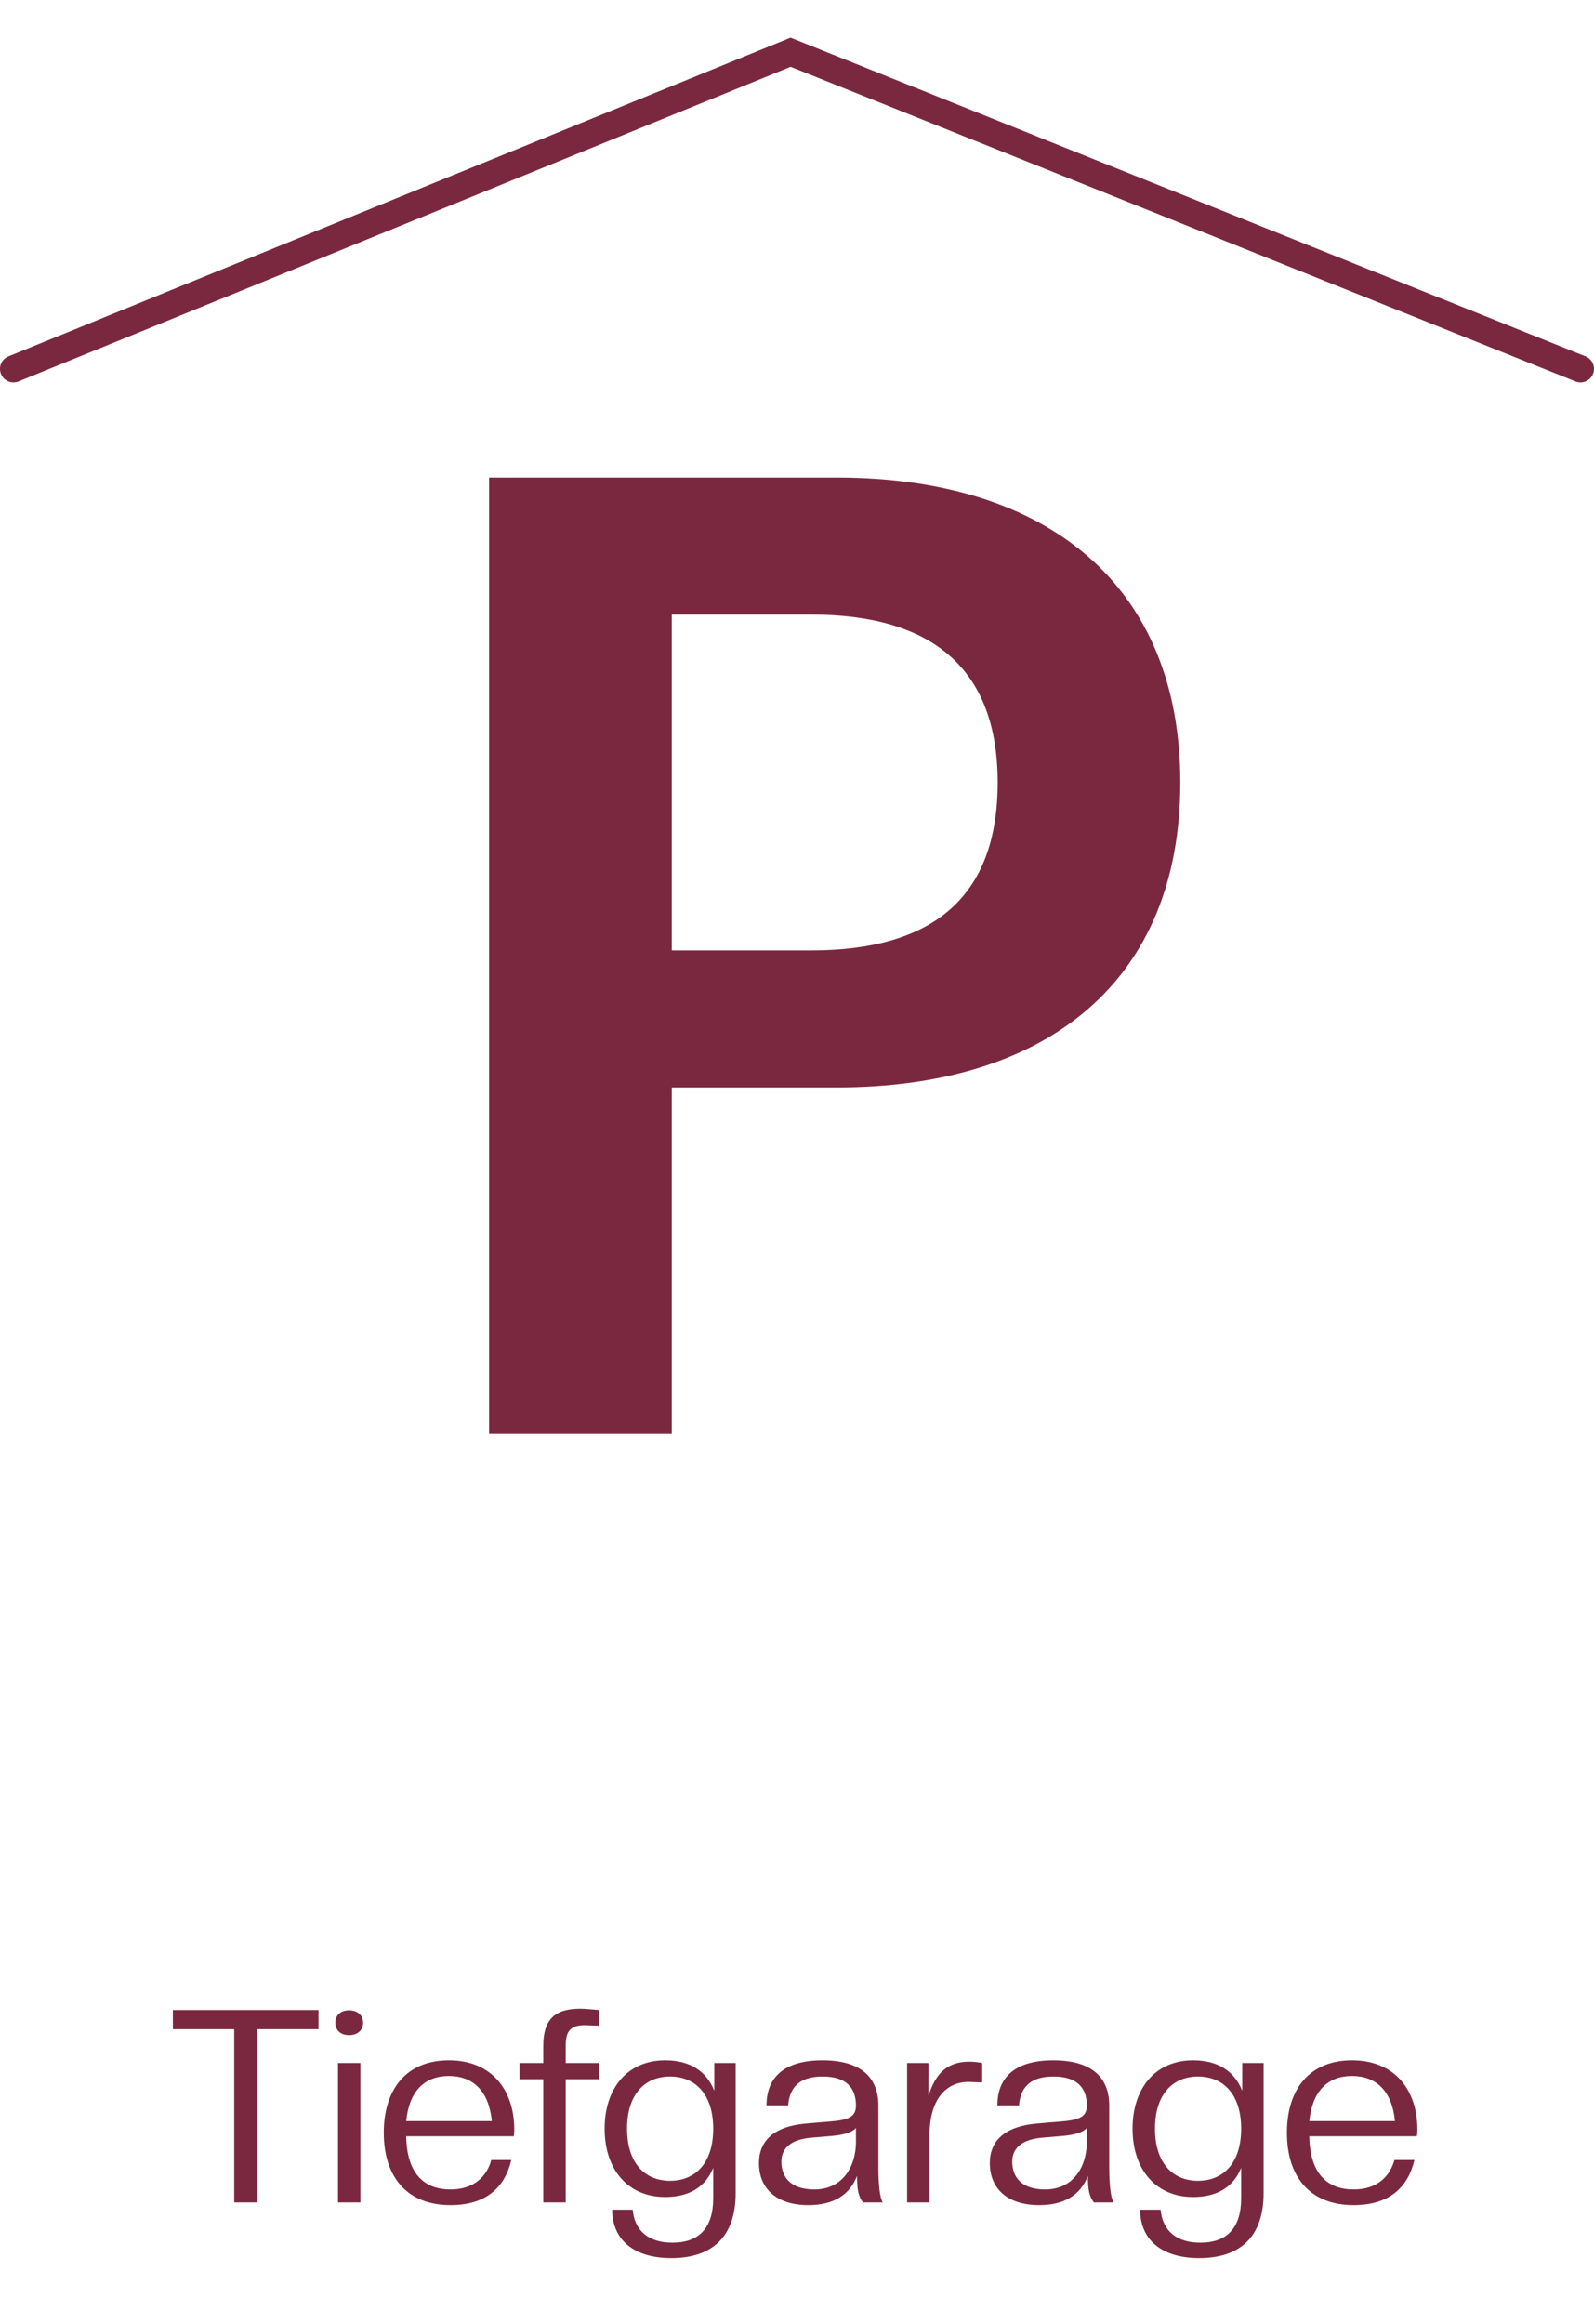 <svg width="118" height="172" viewBox="0 0 118 172" fill="none" xmlns="http://www.w3.org/2000/svg">
<path d="M87.376 57.912C87.376 72.528 77.632 80.482 61.922 80.482H49.73V106.135H36.208V35.342H61.922C77.632 35.342 87.376 43.395 87.376 57.912ZM73.854 57.912C73.854 49.46 68.982 45.483 60.033 45.483H49.73V70.34H60.033C68.982 70.34 73.854 66.463 73.854 57.912Z" fill="#7A2840"/>
<path fill-rule="evenodd" clip-rule="evenodd" d="M58.523 2.787L117.372 26.374C117.884 26.579 118.133 27.161 117.928 27.674C117.723 28.187 117.14 28.436 116.628 28.23L58.529 4.944L1.377 28.228C0.866 28.436 0.282 28.191 0.074 27.679C-0.135 27.168 0.111 26.584 0.622 26.376L58.523 2.787Z" fill="#7A2840"/>
<path d="M19.058 163H17.338V150.18H12.798V148.76H23.578V150.18H19.058V163ZM26.681 163H25.021V152.68H26.681V163ZM25.841 150.62C25.181 150.62 24.821 150.22 24.821 149.7C24.821 149.18 25.181 148.78 25.841 148.78C26.501 148.78 26.881 149.18 26.881 149.7C26.881 150.22 26.501 150.62 25.841 150.62ZM33.35 163.2C30.17 163.2 28.41 161.16 28.41 157.84C28.41 154.66 30.05 152.48 33.23 152.48C36.43 152.48 38.07 154.72 38.07 157.6C38.07 157.76 38.07 157.94 38.03 158.1H30.07C30.11 160.9 31.43 162.04 33.35 162.04C35.01 162.04 36.01 161.16 36.37 159.86H37.85C37.37 161.92 35.95 163.2 33.35 163.2ZM33.23 153.64C31.45 153.64 30.29 154.74 30.07 156.98H36.41C36.19 154.74 35.01 153.64 33.23 153.64ZM41.878 163H40.218V153.88H38.458V152.68H40.218V151.4C40.218 149.56 40.978 148.66 42.938 148.66C43.298 148.66 43.958 148.72 44.358 148.76V149.92L43.278 149.88C42.218 149.88 41.878 150.36 41.878 151.36V152.68H44.358V153.88H41.878V163ZM49.238 162.6C46.458 162.6 44.758 160.54 44.758 157.54C44.758 154.54 46.458 152.48 49.238 152.48C51.078 152.48 52.298 153.28 52.878 154.74V152.68H54.458V162.32C54.458 165.5 52.758 167.12 49.698 167.12C46.798 167.12 45.318 165.66 45.318 163.54H46.838C46.978 165.12 48.038 165.98 49.778 165.98C51.678 165.98 52.798 164.96 52.798 162.68V160.44C52.218 161.88 50.998 162.6 49.238 162.6ZM49.598 161.4C51.498 161.4 52.798 160.06 52.798 157.54C52.798 155.02 51.498 153.68 49.598 153.68C47.718 153.68 46.418 155.02 46.418 157.54C46.418 160.06 47.718 161.4 49.598 161.4ZM59.843 163.2C57.503 163.2 56.183 162 56.183 160.08C56.183 158.56 57.143 157.38 59.663 157.16L61.563 157C62.963 156.88 63.363 156.58 63.363 155.82C63.363 154.5 62.623 153.68 60.903 153.68C59.303 153.68 58.463 154.36 58.343 155.82H56.743C56.743 153.78 58.003 152.48 60.883 152.48C63.763 152.48 65.023 153.78 65.023 155.82V160.36C65.023 161.76 65.143 162.66 65.343 163H63.883C63.563 162.56 63.443 162.14 63.443 161.04C62.883 162.48 61.663 163.2 59.843 163.2ZM60.283 162.04C62.323 162.04 63.363 160.42 63.363 158.5V157.48C63.123 157.8 62.483 158 61.563 158.08L60.143 158.2C58.503 158.32 57.843 159.02 57.843 159.98C57.843 161.16 58.563 162.04 60.283 162.04ZM68.81 163H67.15V152.68H68.73V155.12C69.29 153.32 70.23 152.58 71.77 152.58C72.05 152.58 72.41 152.62 72.71 152.68V154.12L71.71 154.08C69.95 154.08 68.81 155.48 68.81 158.02V163ZM76.933 163.2C74.593 163.2 73.273 162 73.273 160.08C73.273 158.56 74.233 157.38 76.753 157.16L78.653 157C80.053 156.88 80.453 156.58 80.453 155.82C80.453 154.5 79.713 153.68 77.993 153.68C76.393 153.68 75.553 154.36 75.433 155.82H73.833C73.833 153.78 75.093 152.48 77.973 152.48C80.853 152.48 82.113 153.78 82.113 155.82V160.36C82.113 161.76 82.233 162.66 82.433 163H80.973C80.653 162.56 80.533 162.14 80.533 161.04C79.973 162.48 78.753 163.2 76.933 163.2ZM77.373 162.04C79.413 162.04 80.453 160.42 80.453 158.5V157.48C80.213 157.8 79.573 158 78.653 158.08L77.233 158.2C75.593 158.32 74.933 159.02 74.933 159.98C74.933 161.16 75.653 162.04 77.373 162.04ZM88.32 162.6C85.54 162.6 83.84 160.54 83.84 157.54C83.84 154.54 85.54 152.48 88.32 152.48C90.16 152.48 91.38 153.28 91.96 154.74V152.68H93.54V162.32C93.54 165.5 91.84 167.12 88.78 167.12C85.88 167.12 84.4 165.66 84.4 163.54H85.92C86.06 165.12 87.12 165.98 88.86 165.98C90.76 165.98 91.88 164.96 91.88 162.68V160.44C91.3 161.88 90.08 162.6 88.32 162.6ZM88.68 161.4C90.58 161.4 91.88 160.06 91.88 157.54C91.88 155.02 90.58 153.68 88.68 153.68C86.8 153.68 85.5 155.02 85.5 157.54C85.5 160.06 86.8 161.4 88.68 161.4ZM100.205 163.2C97.025 163.2 95.266 161.16 95.266 157.84C95.266 154.66 96.906 152.48 100.085 152.48C103.285 152.48 104.925 154.72 104.925 157.6C104.925 157.76 104.925 157.94 104.885 158.1H96.925C96.966 160.9 98.285 162.04 100.205 162.04C101.865 162.04 102.865 161.16 103.225 159.86H104.705C104.225 161.92 102.805 163.2 100.205 163.2ZM100.085 153.64C98.305 153.64 97.145 154.74 96.925 156.98H103.265C103.045 154.74 101.865 153.64 100.085 153.64Z" fill="#7A2840"/>
</svg>
